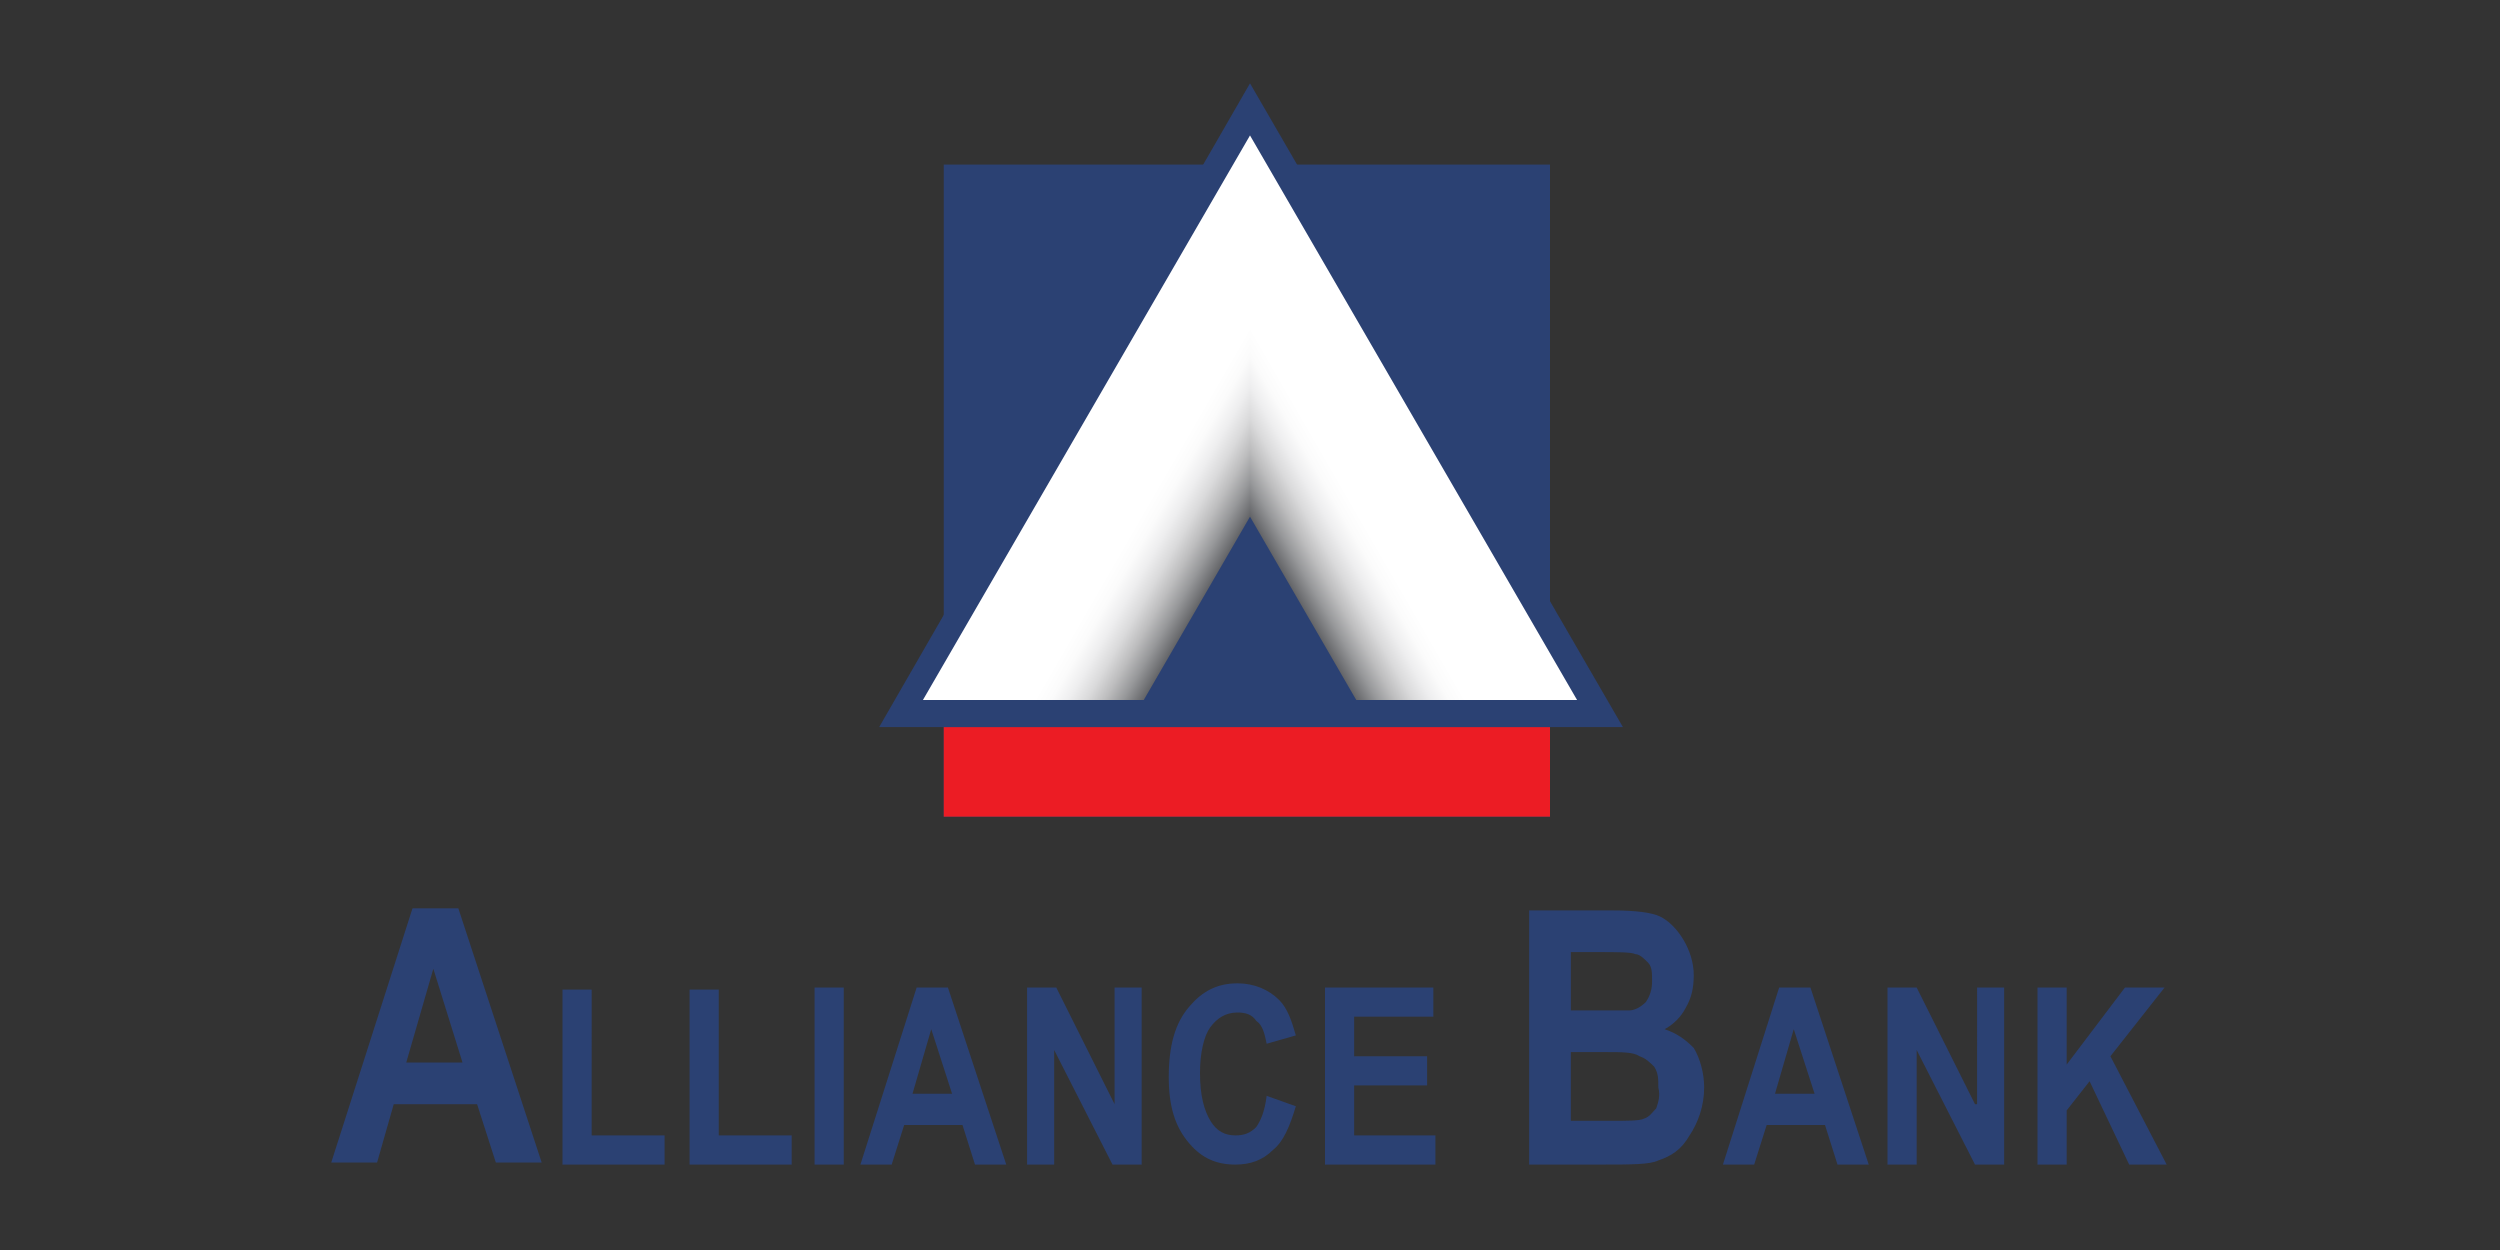 <?xml version="1.0" encoding="utf-8"?>
<!-- Generator: Adobe Illustrator 27.1.1, SVG Export Plug-In . SVG Version: 6.00 Build 0)  -->
<svg version="1.1" id="Layer_1" xmlns="http://www.w3.org/2000/svg" xmlns:xlink="http://www.w3.org/1999/xlink" x="0px" y="0px"
	 viewBox="0 0 120 60" style="enable-background:new 0 0 120 60;" xml:space="preserve">
<rect x="0" y="0" width="120" height="60" fill="#333333" stroke="none"/>
<style type="text/css">
	.st0{fill:#2B4173;}
	.st1{fill:#EC1C24;}
	.st2{fill:url(#SVGID_1_);}
	.st3{fill:url(#SVGID_00000093148753138082091850000002300730620721157040_);}
</style>
<g>
	<path class="st0" d="M19.8,43.6l-3.9,12.2h2.2l0.8-2.8h4l0.9,2.8H26l-4-12.2H19.8z M19.5,51l1.3-4.5l1.4,4.5H19.5z M28.4,47.5H27
		v8.4h4.9v-1.4h-3.5V47.5z M34.5,47.5h-1.4v8.4H38v-1.4h-3.5V47.5z M39.1,55.9h1.4v-8.5h-1.4V55.9z M44,47.4l-2.7,8.5h1.5l0.6-1.9
		h2.8l0.6,1.9h1.5l-2.8-8.5H44z M43.8,52.5l0.9-3.1l1,3.1H43.8z M53.5,53l-2.8-5.6h-1.4v8.5h1.3v-5.5l2.8,5.5h1.4v-8.5h-1.3L53.5,53
		L53.5,53z M60.3,54.1c-0.3,0.3-0.6,0.4-1,0.4c-0.5,0-0.9-0.2-1.2-0.7c-0.3-0.5-0.5-1.2-0.5-2.3c0-1,0.2-1.8,0.5-2.2
		c0.3-0.4,0.7-0.7,1.3-0.7c0.4,0,0.7,0.1,0.9,0.4c0.3,0.2,0.4,0.6,0.5,1.1l1.4-0.4c-0.2-0.7-0.4-1.3-0.8-1.7c-0.5-0.5-1.2-0.8-2-0.8
		c-1,0-1.7,0.4-2.3,1.1c-0.7,0.8-1,1.9-1,3.4c0,1.4,0.3,2.4,1,3.2c0.6,0.7,1.3,1,2.2,1c0.7,0,1.3-0.2,1.8-0.7
		c0.5-0.4,0.8-1.1,1.1-2.1l-1.4-0.5C60.7,53.4,60.5,53.8,60.3,54.1z M65,52.1h3.5v-1.4H65v-1.9h3.8v-1.4h-5.2v8.5h5.3v-1.4H65V52.1z
		 M79.9,49.4c0.4-0.2,0.8-0.6,1-1c0.3-0.5,0.4-1,0.4-1.6c0-0.6-0.2-1.2-0.5-1.7c-0.3-0.5-0.7-0.9-1.1-1.1c-0.4-0.2-1.2-0.3-2.3-0.3
		h-4v12.2h3.4c1.5,0,2.4,0,2.8-0.2c0.6-0.2,1.1-0.5,1.5-1.2c0.4-0.6,0.7-1.4,0.7-2.3c0-0.7-0.2-1.4-0.5-1.9
		C80.9,49.9,80.5,49.6,79.9,49.4z M75.4,45.7h1.2c1.1,0,1.7,0,1.9,0.1c0.2,0,0.4,0.2,0.6,0.4c0.2,0.2,0.2,0.5,0.2,0.9
		c0,0.4-0.1,0.7-0.3,1c-0.2,0.2-0.5,0.4-0.8,0.4c-0.2,0-0.7,0-1.5,0h-1.3V45.7z M79.5,53.2c-0.2,0.2-0.3,0.4-0.6,0.5
		c-0.2,0.1-0.8,0.1-1.6,0.1h-1.9v-3.3H77c0.9,0,1.4,0,1.7,0.2c0.3,0.1,0.5,0.3,0.7,0.5c0.2,0.3,0.2,0.6,0.2,1
		C79.7,52.6,79.6,52.9,79.5,53.2z M85.4,47.4l-2.7,8.5h1.5l0.6-1.9h2.8l0.6,1.9h1.5l-2.8-8.5H85.4z M85.2,52.5l0.9-3.1l1,3.1H85.2z
		 M94.8,53L92,47.4h-1.4v8.5H92v-5.5l2.8,5.5h1.4v-8.5h-1.3V53z M101.3,50.7l2.6-3.3H102l-2.8,3.7v-3.7h-1.4v8.5h1.4v-2.6l1.1-1.4
		l1.9,4h1.8L101.3,50.7z"/>
	<g>
		<rect x="45.3" y="7.9" class="st0" width="29.1" height="31.3"/>
		<rect x="45.3" y="34.9" class="st1" width="29.1" height="4.3"/>
		<g>
			<path class="st0" d="M60,4L42.2,34.9h35.7L60,4z"/>
		</g>
		<g>
			
				<linearGradient id="SVGID_1_" gradientUnits="userSpaceOnUse" x1="55.342" y1="-159.971" x2="57.322" y2="-158.828" gradientTransform="matrix(-4 0 0 -4 281.453 -615.241)">
				<stop  offset="0" style="stop-color:#626366"/>
				<stop  offset="1.320000e-02" style="stop-color:#6A6B6E"/>
				<stop  offset="9.580000e-02" style="stop-color:#97989A"/>
				<stop  offset="0.179" style="stop-color:#BDBDBE"/>
				<stop  offset="0.261" style="stop-color:#DADADB"/>
				<stop  offset="0.343" style="stop-color:#EEEEEF"/>
				<stop  offset="0.423" style="stop-color:#FBFBFB"/>
				<stop  offset="0.5" style="stop-color:#FFFFFF"/>
			</linearGradient>
			<polygon class="st2" points="60,6.5 60,24.8 54.9,33.6 44.3,33.6 			"/>
			
				<linearGradient id="SVGID_00000029034238674767220590000015229293154814566539_" gradientUnits="userSpaceOnUse" x1="280.022" y1="-159.971" x2="282.002" y2="-158.828" gradientTransform="matrix(4 0 0 -4 -1060.174 -615.241)">
				<stop  offset="0" style="stop-color:#626366"/>
				<stop  offset="1.320000e-02" style="stop-color:#6A6B6E"/>
				<stop  offset="9.580000e-02" style="stop-color:#97989A"/>
				<stop  offset="0.179" style="stop-color:#BDBDBE"/>
				<stop  offset="0.261" style="stop-color:#DADADB"/>
				<stop  offset="0.343" style="stop-color:#EEEEEF"/>
				<stop  offset="0.423" style="stop-color:#FBFBFB"/>
				<stop  offset="0.5" style="stop-color:#FFFFFF"/>
			</linearGradient>
			<polygon style="fill:url(#SVGID_00000029034238674767220590000015229293154814566539_);" points="60,6.5 60,24.8 65.1,33.6 
				75.7,33.6 			"/>
		</g>
	</g>
</g>
</svg>
